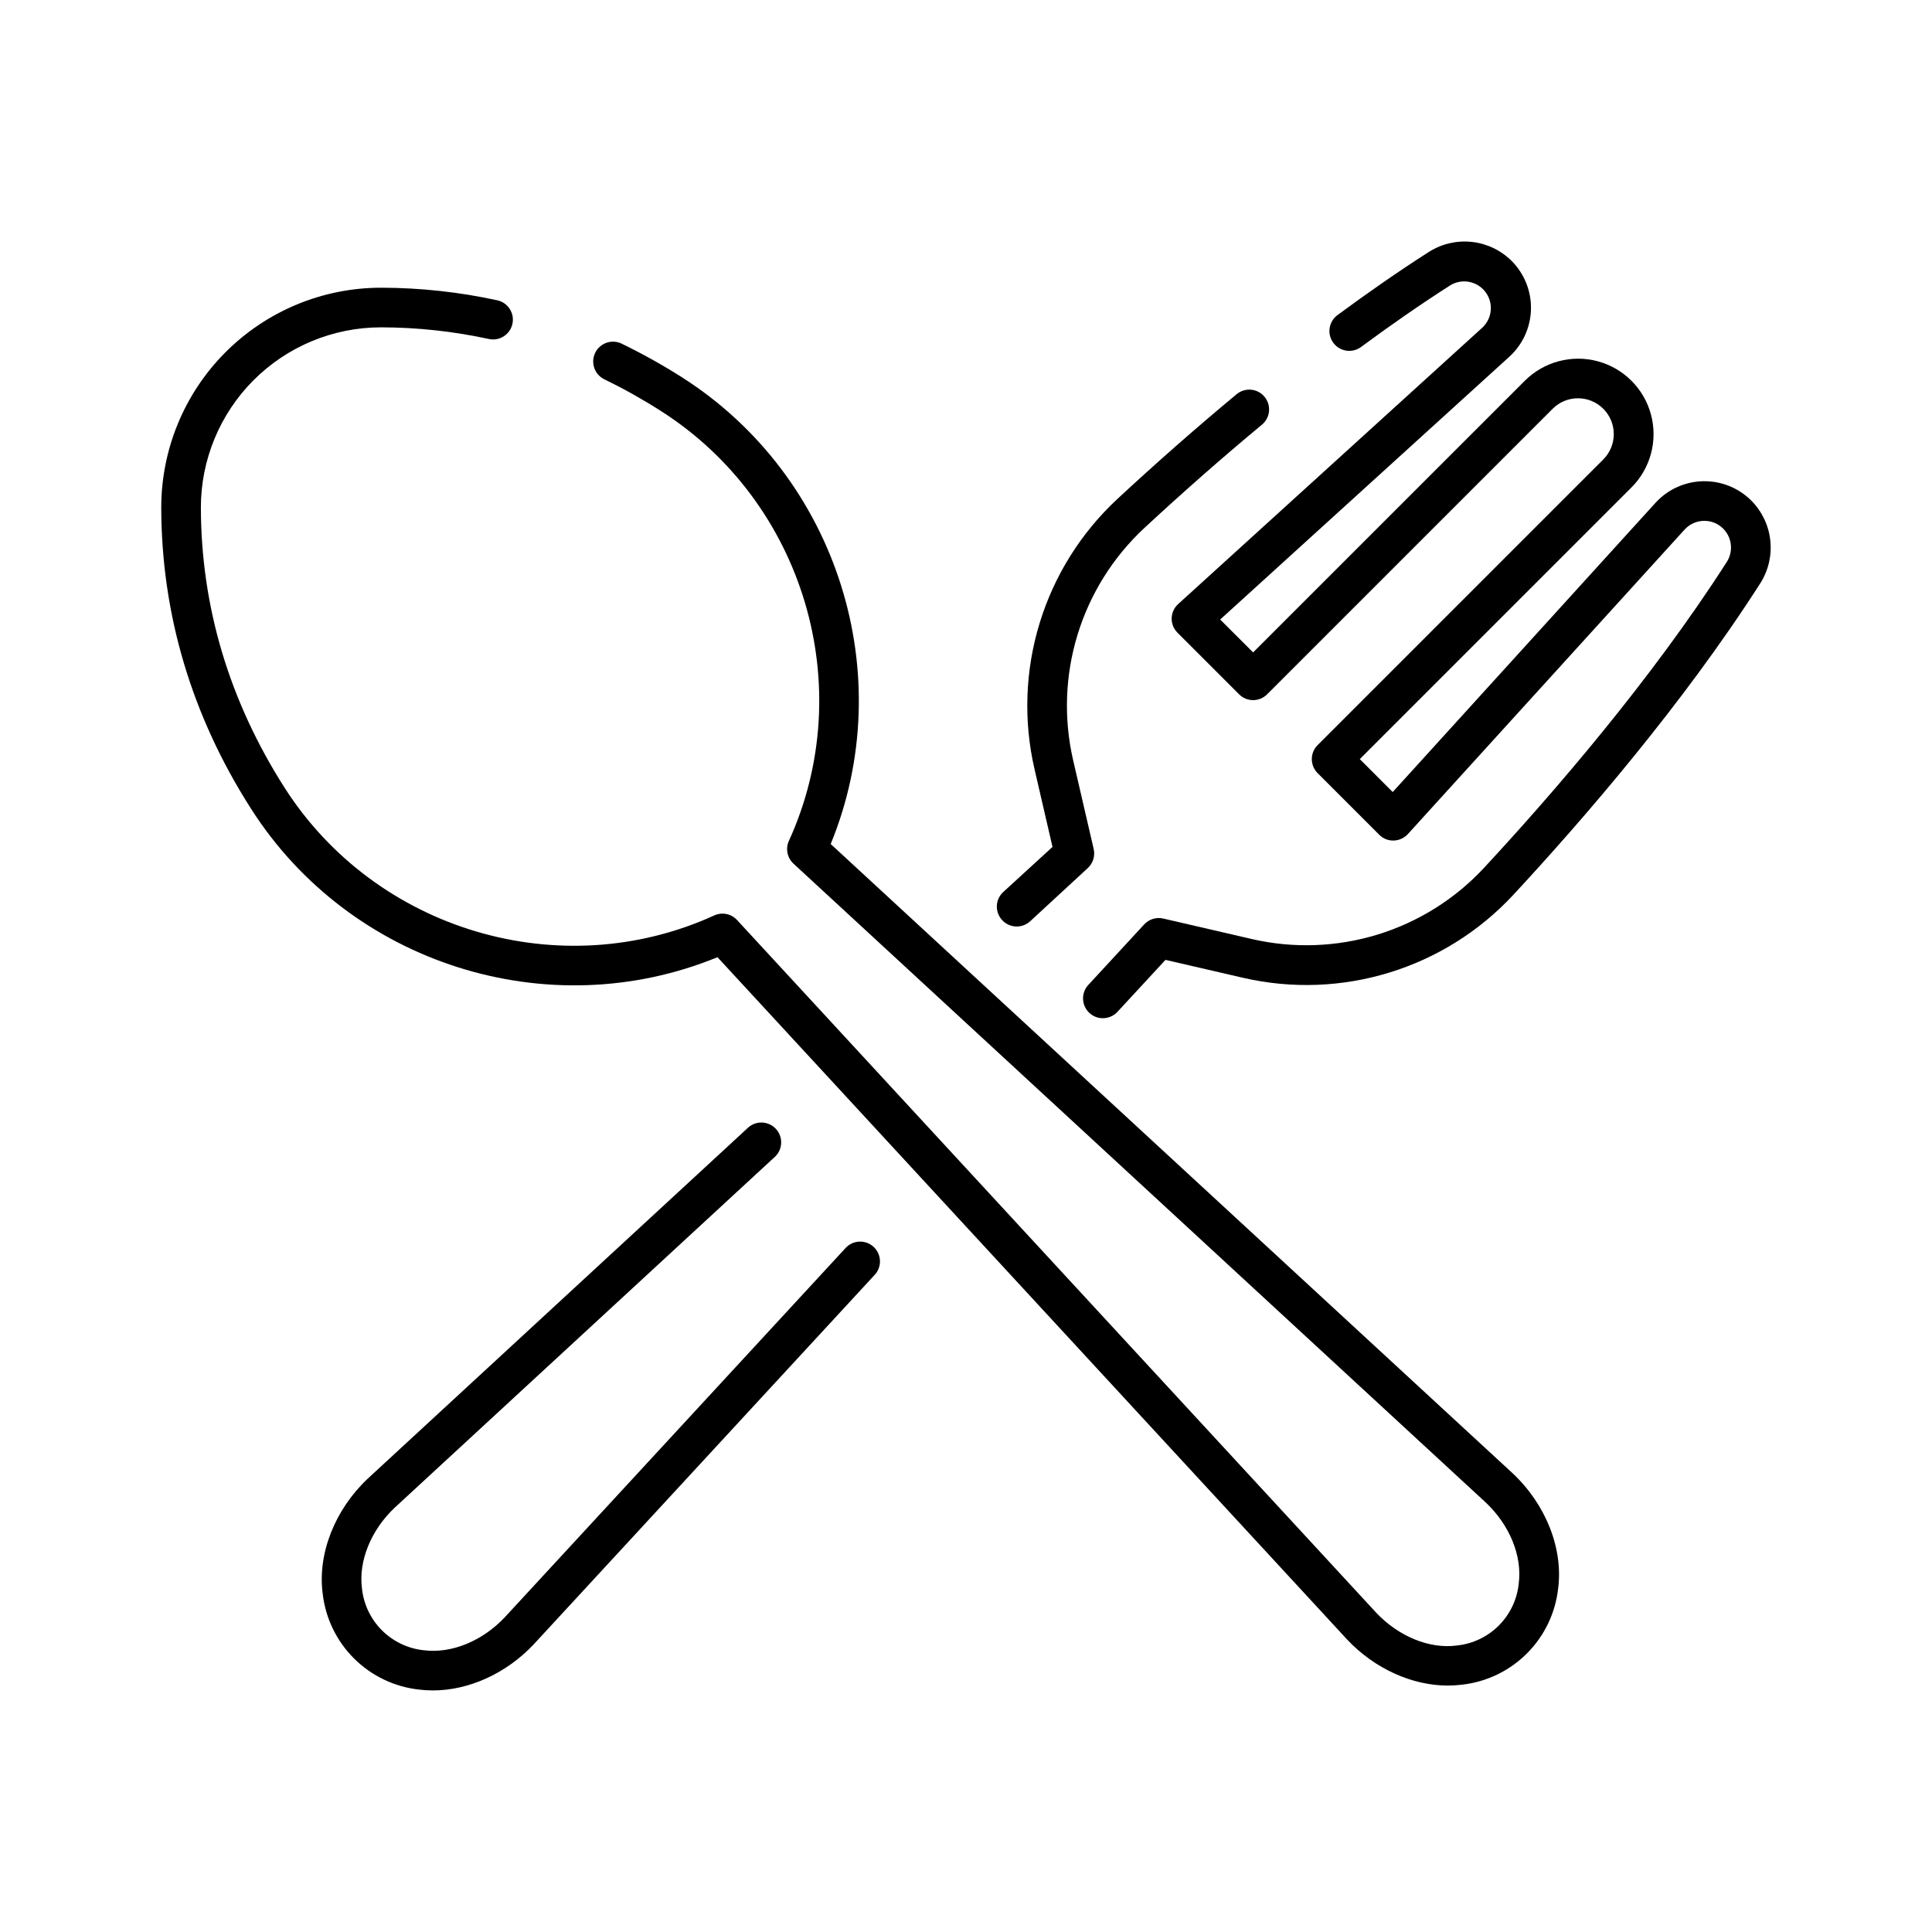 <?xml version="1.0" encoding="UTF-8"?>
<!-- Uploaded to: ICON Repo, www.svgrepo.com, Generator: ICON Repo Mixer Tools -->
<svg fill="#000000" width="800px" height="800px" version="1.1" viewBox="144 144 512 512" xmlns="http://www.w3.org/2000/svg">
 <g>
  <path d="m409.58 387.84c1.965 2.133 5.285 2.269 7.422 0.305l15.281-14.102c1.383-1.281 1.977-3.207 1.555-5.047l-5.453-23.559v0.004c-2.531-11.004-2.125-22.477 1.184-33.27 3.309-10.789 9.398-20.523 17.66-28.215 10.402-9.645 20.898-18.863 31.191-27.406v0.004c2.234-1.848 2.547-5.156 0.699-7.391s-5.156-2.547-7.391-0.699c-10.441 8.66-21.086 18.008-31.637 27.789h0.004c-9.629 8.953-16.723 20.285-20.574 32.855-3.852 12.57-4.32 25.934-1.359 38.742l4.762 20.594-13.086 11.984c-2.117 1.977-2.231 5.293-0.258 7.41z"/>
  <path d="m513.08 353.9-8.719-8.727 72-72c5.047-5.051 7.016-12.41 5.168-19.309-1.852-6.894-7.238-12.281-14.137-14.129-6.894-1.848-14.254 0.125-19.305 5.176l-72 71.988-8.727-8.719 76.613-69.629v0.004c3.555-3.231 5.633-7.777 5.75-12.578 0.113-4.805-1.742-9.441-5.137-12.84-2.836-2.816-6.547-4.59-10.52-5.027-3.973-0.434-7.977 0.492-11.355 2.625-7.871 5.027-16.039 10.695-24.375 16.848-2.246 1.75-2.688 4.973-0.996 7.266 1.691 2.289 4.898 2.816 7.234 1.188 8.148-6.023 16.148-11.551 23.805-16.453 3.086-1.852 7.07-1.09 9.258 1.77 2.184 2.859 1.875 6.902-0.719 9.398l-80.688 73.328c-1.062 0.961-1.688 2.32-1.723 3.754-0.035 1.434 0.52 2.82 1.535 3.832l16.336 16.336c0.98 0.984 2.316 1.539 3.707 1.539 1.395 0 2.731-0.555 3.711-1.539l75.672-75.672c3.703-3.707 9.715-3.707 13.422 0 3.703 3.707 3.703 9.715 0 13.422l-75.711 75.711c-2.043 2.051-2.043 5.367 0 7.418l16.336 16.336c1.008 1.027 2.398 1.582 3.836 1.535 1.434-0.039 2.793-0.664 3.758-1.723l73.328-80.688c1.301-1.43 3.129-2.266 5.059-2.312 1.934-0.047 3.801 0.699 5.168 2.066 2.332 2.344 2.738 5.984 0.98 8.785-20.102 31.371-46.109 61.43-64.383 81.133-7.688 8.262-17.418 14.355-28.207 17.664-10.789 3.309-22.262 3.719-33.262 1.188l-23.566-5.453v0.004c-1.828-0.41-3.734 0.188-5 1.562l-14.82 16.051c-1.961 2.133-1.824 5.453 0.305 7.418 0.969 0.898 2.238 1.395 3.555 1.387 1.465 0.004 2.867-0.605 3.867-1.68l12.734-13.777 20.594 4.762c26.051 5.988 53.32-2.375 71.535-21.941 18.566-20.016 45.008-50.598 65.523-82.656h0.004c2.133-3.379 3.059-7.383 2.621-11.352-0.434-3.973-2.207-7.68-5.023-10.516-3.394-3.398-8.035-5.258-12.836-5.144-4.805 0.113-9.352 2.191-12.582 5.746z"/>
  <path d="m248.61 543.54 100.87-93.086c1.996-1.996 2.059-5.211 0.145-7.281-1.914-2.074-5.121-2.266-7.269-0.434l-100.91 93.125c-8.727 8.238-13.312 19.898-11.934 30.438 0.734 6.492 3.648 12.547 8.273 17.172 4.621 4.621 10.676 7.539 17.172 8.273 1.254 0.156 2.516 0.234 3.777 0.234 9.477 0 19.414-4.469 26.707-12.211l90.371-97.93v0.004c1.965-2.133 1.828-5.453-0.301-7.418-2.129-1.961-5.449-1.828-7.414 0.301l-90.332 97.879c-5.973 6.336-14.18 9.664-21.441 8.727v0.004c-4.203-0.438-8.125-2.305-11.113-5.289-2.988-2.988-4.856-6.914-5.289-11.117-0.945-7.242 2.391-15.457 8.688-21.391z"/>
  <path d="m334.14 397.67 166.89 180.85c7.262 7.703 17.191 12.172 26.668 12.172l-0.004-0.004c1.266 0 2.527-0.078 3.781-0.234 6.496-0.734 12.551-3.648 17.172-8.273 4.625-4.621 7.539-10.676 8.273-17.172 1.379-10.547-3.188-22.207-11.977-30.504l-180.8-166.83c18.383-44.781 1.871-97.367-39.359-123.65v-0.004c-5.109-3.246-10.398-6.203-15.844-8.855-1.258-0.676-2.742-0.809-4.102-0.367-1.359 0.441-2.484 1.418-3.109 2.703s-0.695 2.773-0.199 4.113c0.492 1.344 1.516 2.426 2.824 2.996 5.074 2.481 10.004 5.246 14.762 8.285 37.953 24.176 52.547 73.16 33.949 113.95-0.938 2.062-0.445 4.496 1.219 6.031l183.48 169.32c6.328 5.973 9.672 14.18 8.719 21.441-0.426 4.207-2.285 8.133-5.266 11.129-2.984 2.992-6.906 4.867-11.109 5.305-7.254 0.984-15.469-2.391-21.402-8.688l-169.38-183.57c-1.535-1.668-3.969-2.16-6.031-1.219-40.777 18.598-89.762 3.996-113.95-33.957-14.609-22.949-22.051-47.875-22.109-74.086-0.016-12.664 5-24.812 13.941-33.777 8.945-8.965 21.082-14.012 33.742-14.027h0.102c9.594 0.016 19.16 1.055 28.535 3.09 2.832 0.617 5.625-1.18 6.242-4.012 0.617-2.828-1.176-5.625-4.008-6.242-10.086-2.199-20.379-3.316-30.703-3.336h-0.168c-15.449 0.02-30.258 6.172-41.168 17.109-10.914 10.938-17.031 25.762-17.016 41.215 0.059 28.242 8.051 55.105 23.762 79.703 26.285 41.27 78.859 57.781 123.64 39.391z"/>
 </g>
</svg>
